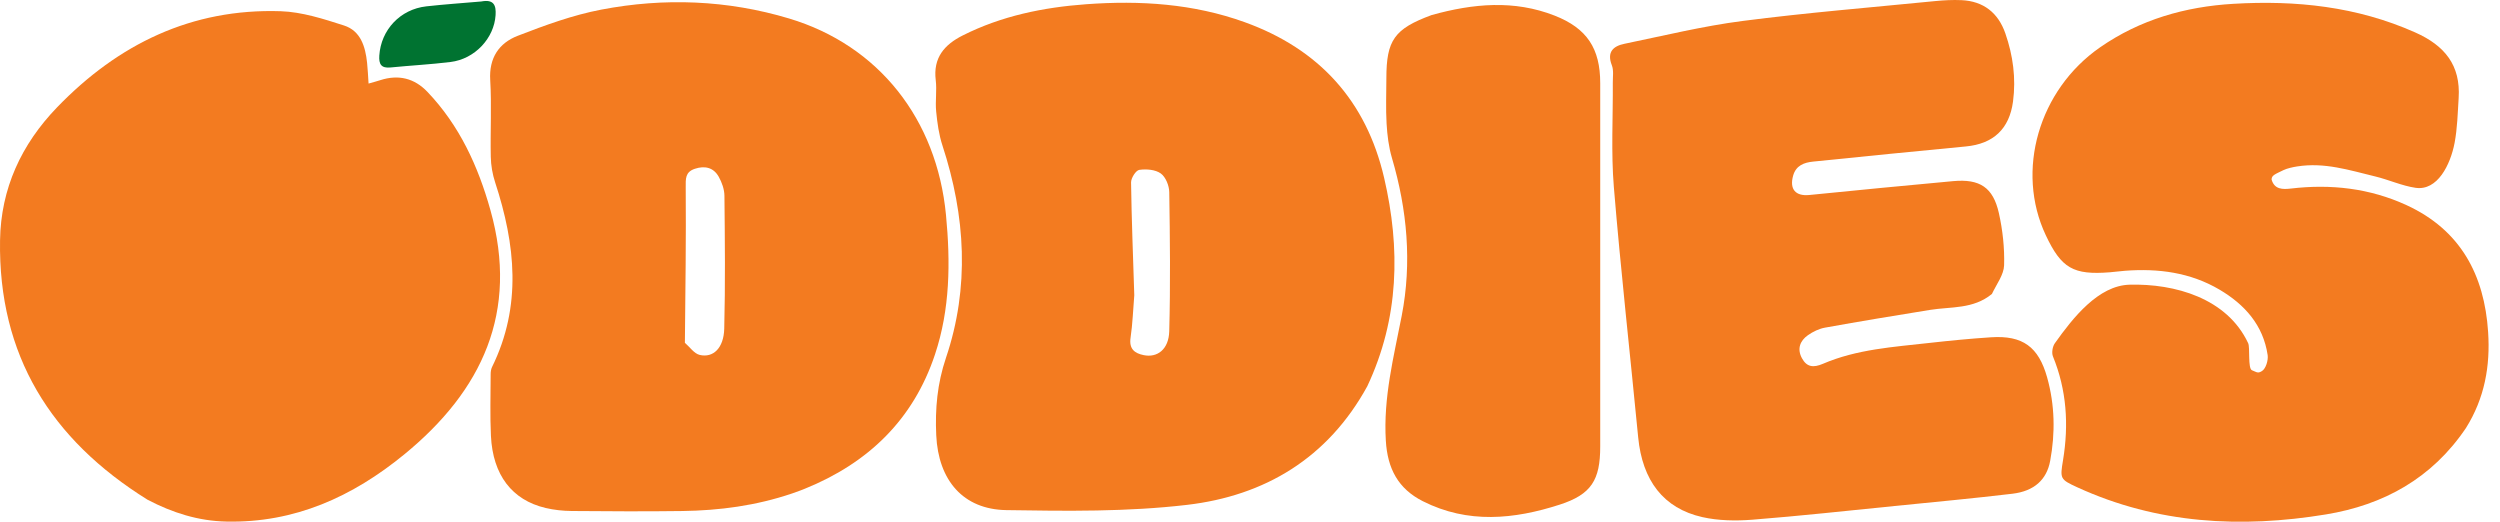 <svg xmlns="http://www.w3.org/2000/svg" fill="none" viewBox="0 0 115 24" height="24" width="115">
<path fill="#F37B20" d="M6.783 22.985C2.338 20.217 -0.082 16.337 0.002 11.055C0.04 8.669 0.983 6.64 2.624 4.939C5.431 2.031 8.813 0.381 12.913 0.516C13.891 0.549 14.877 0.868 15.822 1.172C16.591 1.418 16.807 2.143 16.886 2.886C16.918 3.187 16.93 3.49 16.954 3.844C17.175 3.781 17.336 3.738 17.495 3.687C18.33 3.418 19.061 3.596 19.662 4.226C21.135 5.77 21.993 7.641 22.562 9.674C23.87 14.35 22.186 17.964 18.598 20.901C16.219 22.849 13.551 24.063 10.406 23.992C9.13 23.964 7.944 23.594 6.783 22.985Z"></path>
<path fill="#F37B20" d="M36.44 22.698C34.774 23.263 33.096 23.483 31.392 23.507C29.695 23.53 27.997 23.521 26.3 23.506C25.898 23.502 25.488 23.459 25.098 23.367C23.552 23.002 22.669 21.85 22.583 20.051C22.538 19.108 22.568 18.161 22.57 17.216C22.57 17.105 22.586 16.981 22.634 16.883C24.016 14.073 23.71 11.24 22.777 8.39C22.654 8.015 22.584 7.608 22.576 7.213C22.55 6.037 22.62 4.857 22.55 3.684C22.489 2.658 22.957 1.978 23.82 1.645C25.069 1.162 26.348 0.693 27.657 0.443C30.553 -0.111 33.454 -0.002 36.296 0.85C40.414 2.084 43.095 5.475 43.516 9.893C43.724 12.063 43.705 14.213 43.011 16.3C42.011 19.312 39.93 21.303 37.024 22.481C36.845 22.554 36.664 22.619 36.44 22.698ZM31.505 15.769C31.73 15.962 31.929 16.265 32.185 16.326C32.807 16.473 33.291 16.012 33.315 15.124C33.367 13.085 33.345 11.043 33.324 9.003C33.321 8.709 33.207 8.39 33.061 8.13C32.822 7.706 32.424 7.609 31.961 7.765C31.517 7.914 31.54 8.223 31.543 8.63C31.562 10.977 31.529 13.325 31.505 15.769Z"></path>
<path fill="#F37B20" d="M62.896 17.766C61.08 21.078 58.178 22.805 54.603 23.224C51.86 23.546 49.062 23.51 46.291 23.465C44.302 23.433 43.163 22.093 43.067 20.019C43.011 18.81 43.112 17.651 43.515 16.459C44.611 13.212 44.414 9.936 43.353 6.694C43.189 6.194 43.116 5.657 43.064 5.132C43.016 4.654 43.102 4.162 43.044 3.687C42.918 2.656 43.441 2.055 44.288 1.629C46.074 0.731 47.99 0.339 49.962 0.195C52.444 0.013 54.894 0.168 57.259 1.021C60.678 2.255 62.848 4.639 63.669 8.177C64.424 11.427 64.365 14.64 62.896 17.766ZM52.177 13.58C52.123 14.233 52.101 14.89 52.006 15.536C51.93 16.05 52.188 16.25 52.609 16.336C53.237 16.466 53.762 16.072 53.785 15.242C53.843 13.108 53.819 10.973 53.786 8.838C53.782 8.541 53.622 8.142 53.397 7.98C53.148 7.8 52.73 7.767 52.407 7.814C52.25 7.837 52.026 8.191 52.029 8.392C52.052 10.085 52.121 11.778 52.177 13.58Z"></path>
<path fill="#F37B20" d="M113.433 19.69C111.869 22.009 109.639 23.228 106.996 23.663C103.086 24.306 99.238 24.102 95.567 22.421C94.758 22.05 94.758 22.025 94.9 21.165C95.168 19.535 95.068 17.943 94.436 16.395C94.368 16.228 94.416 15.939 94.524 15.788C95.36 14.611 96.527 13.134 97.96 13.096C100.036 13.04 102.447 13.714 103.416 15.788C103.508 15.985 103.396 16.951 103.589 17.031C103.832 17.132 103.865 17.182 104.051 17.068C104.228 16.959 104.347 16.571 104.312 16.333C104.106 14.953 103.255 14.007 102.099 13.324C100.757 12.532 99.279 12.339 97.748 12.456C97.517 12.473 97.288 12.507 97.057 12.525C95.37 12.658 94.823 12.342 94.106 10.82C92.707 7.853 93.782 4.137 96.601 2.179C98.444 0.899 100.522 0.307 102.73 0.176C105.607 0.005 108.412 0.296 111.095 1.49C112.459 2.096 113.194 3 113.098 4.509C113.054 5.2 113.039 5.899 112.911 6.575C112.72 7.572 112.127 8.79 111.113 8.639C110.488 8.547 109.885 8.268 109.269 8.119C108.039 7.82 106.926 7.459 105.67 7.656C105.482 7.685 105.205 7.744 105.036 7.827C104.658 8.014 104.493 8.061 104.493 8.258C104.623 8.718 104.998 8.718 105.384 8.673C107.221 8.457 109.006 8.659 110.693 9.433C113.18 10.575 114.283 12.637 114.454 15.278C114.556 16.832 114.297 18.311 113.433 19.69Z"></path>
<path fill="#F37B20" d="M91.627 13.523C90.768 14.229 89.742 14.101 88.784 14.255C87.171 14.514 85.56 14.782 83.953 15.071C83.677 15.12 83.398 15.256 83.166 15.418C82.794 15.678 82.659 16.056 82.89 16.48C83.111 16.884 83.41 16.926 83.854 16.735C85.417 16.063 87.104 15.961 88.768 15.773C89.707 15.668 90.647 15.576 91.59 15.515C93.043 15.42 93.774 15.953 94.168 17.361C94.523 18.628 94.547 19.913 94.308 21.2C94.148 22.067 93.574 22.592 92.57 22.712C90.771 22.926 88.966 23.094 87.164 23.275C84.977 23.494 82.792 23.735 80.602 23.907C79.844 23.966 79.048 23.953 78.311 23.788C76.515 23.385 75.548 22.1 75.356 20.115C74.985 16.278 74.555 12.445 74.237 8.604C74.106 7.014 74.2 5.404 74.189 3.804C74.187 3.534 74.237 3.238 74.144 3.001C73.905 2.387 74.214 2.119 74.726 2.014C76.533 1.642 78.334 1.2 80.16 0.964C83.103 0.584 86.063 0.343 89.017 0.05C89.419 0.011 89.827 -0.012 90.23 0.007C91.241 0.054 91.918 0.589 92.247 1.539C92.6 2.557 92.74 3.596 92.599 4.669C92.431 5.931 91.695 6.617 90.429 6.737C88.088 6.958 85.749 7.196 83.409 7.433C82.987 7.475 82.615 7.611 82.484 8.08C82.309 8.701 82.593 9.033 83.228 8.97C85.433 8.752 87.639 8.531 89.847 8.332C91.07 8.221 91.683 8.619 91.948 9.802C92.123 10.584 92.213 11.404 92.189 12.203C92.176 12.638 91.846 13.064 91.627 13.523Z"></path>
<path fill="#F37B20" d="M65.854 0.693C67.774 0.158 69.653 -0.011 71.513 0.718C73.004 1.302 73.61 2.232 73.61 3.823C73.611 9.397 73.611 14.971 73.61 20.544C73.61 22.078 73.206 22.742 71.748 23.213C69.647 23.892 67.523 24.102 65.453 23.057C64.316 22.483 63.825 21.561 63.748 20.268C63.629 18.292 64.109 16.43 64.479 14.526C64.953 12.09 64.733 9.655 64.029 7.265C63.88 6.758 63.814 6.217 63.783 5.687C63.742 4.995 63.773 4.299 63.773 3.605C63.773 1.847 64.139 1.326 65.854 0.693Z"></path>
<path fill="#007331" d="M22.141 0.068C22.728 -0.044 22.824 0.257 22.797 0.693C22.731 1.76 21.842 2.716 20.722 2.852C19.805 2.964 18.88 3.013 17.96 3.104C17.531 3.146 17.423 2.945 17.448 2.558C17.524 1.375 18.409 0.425 19.613 0.292C20.435 0.2 21.262 0.144 22.141 0.068Z"></path>
</svg>
